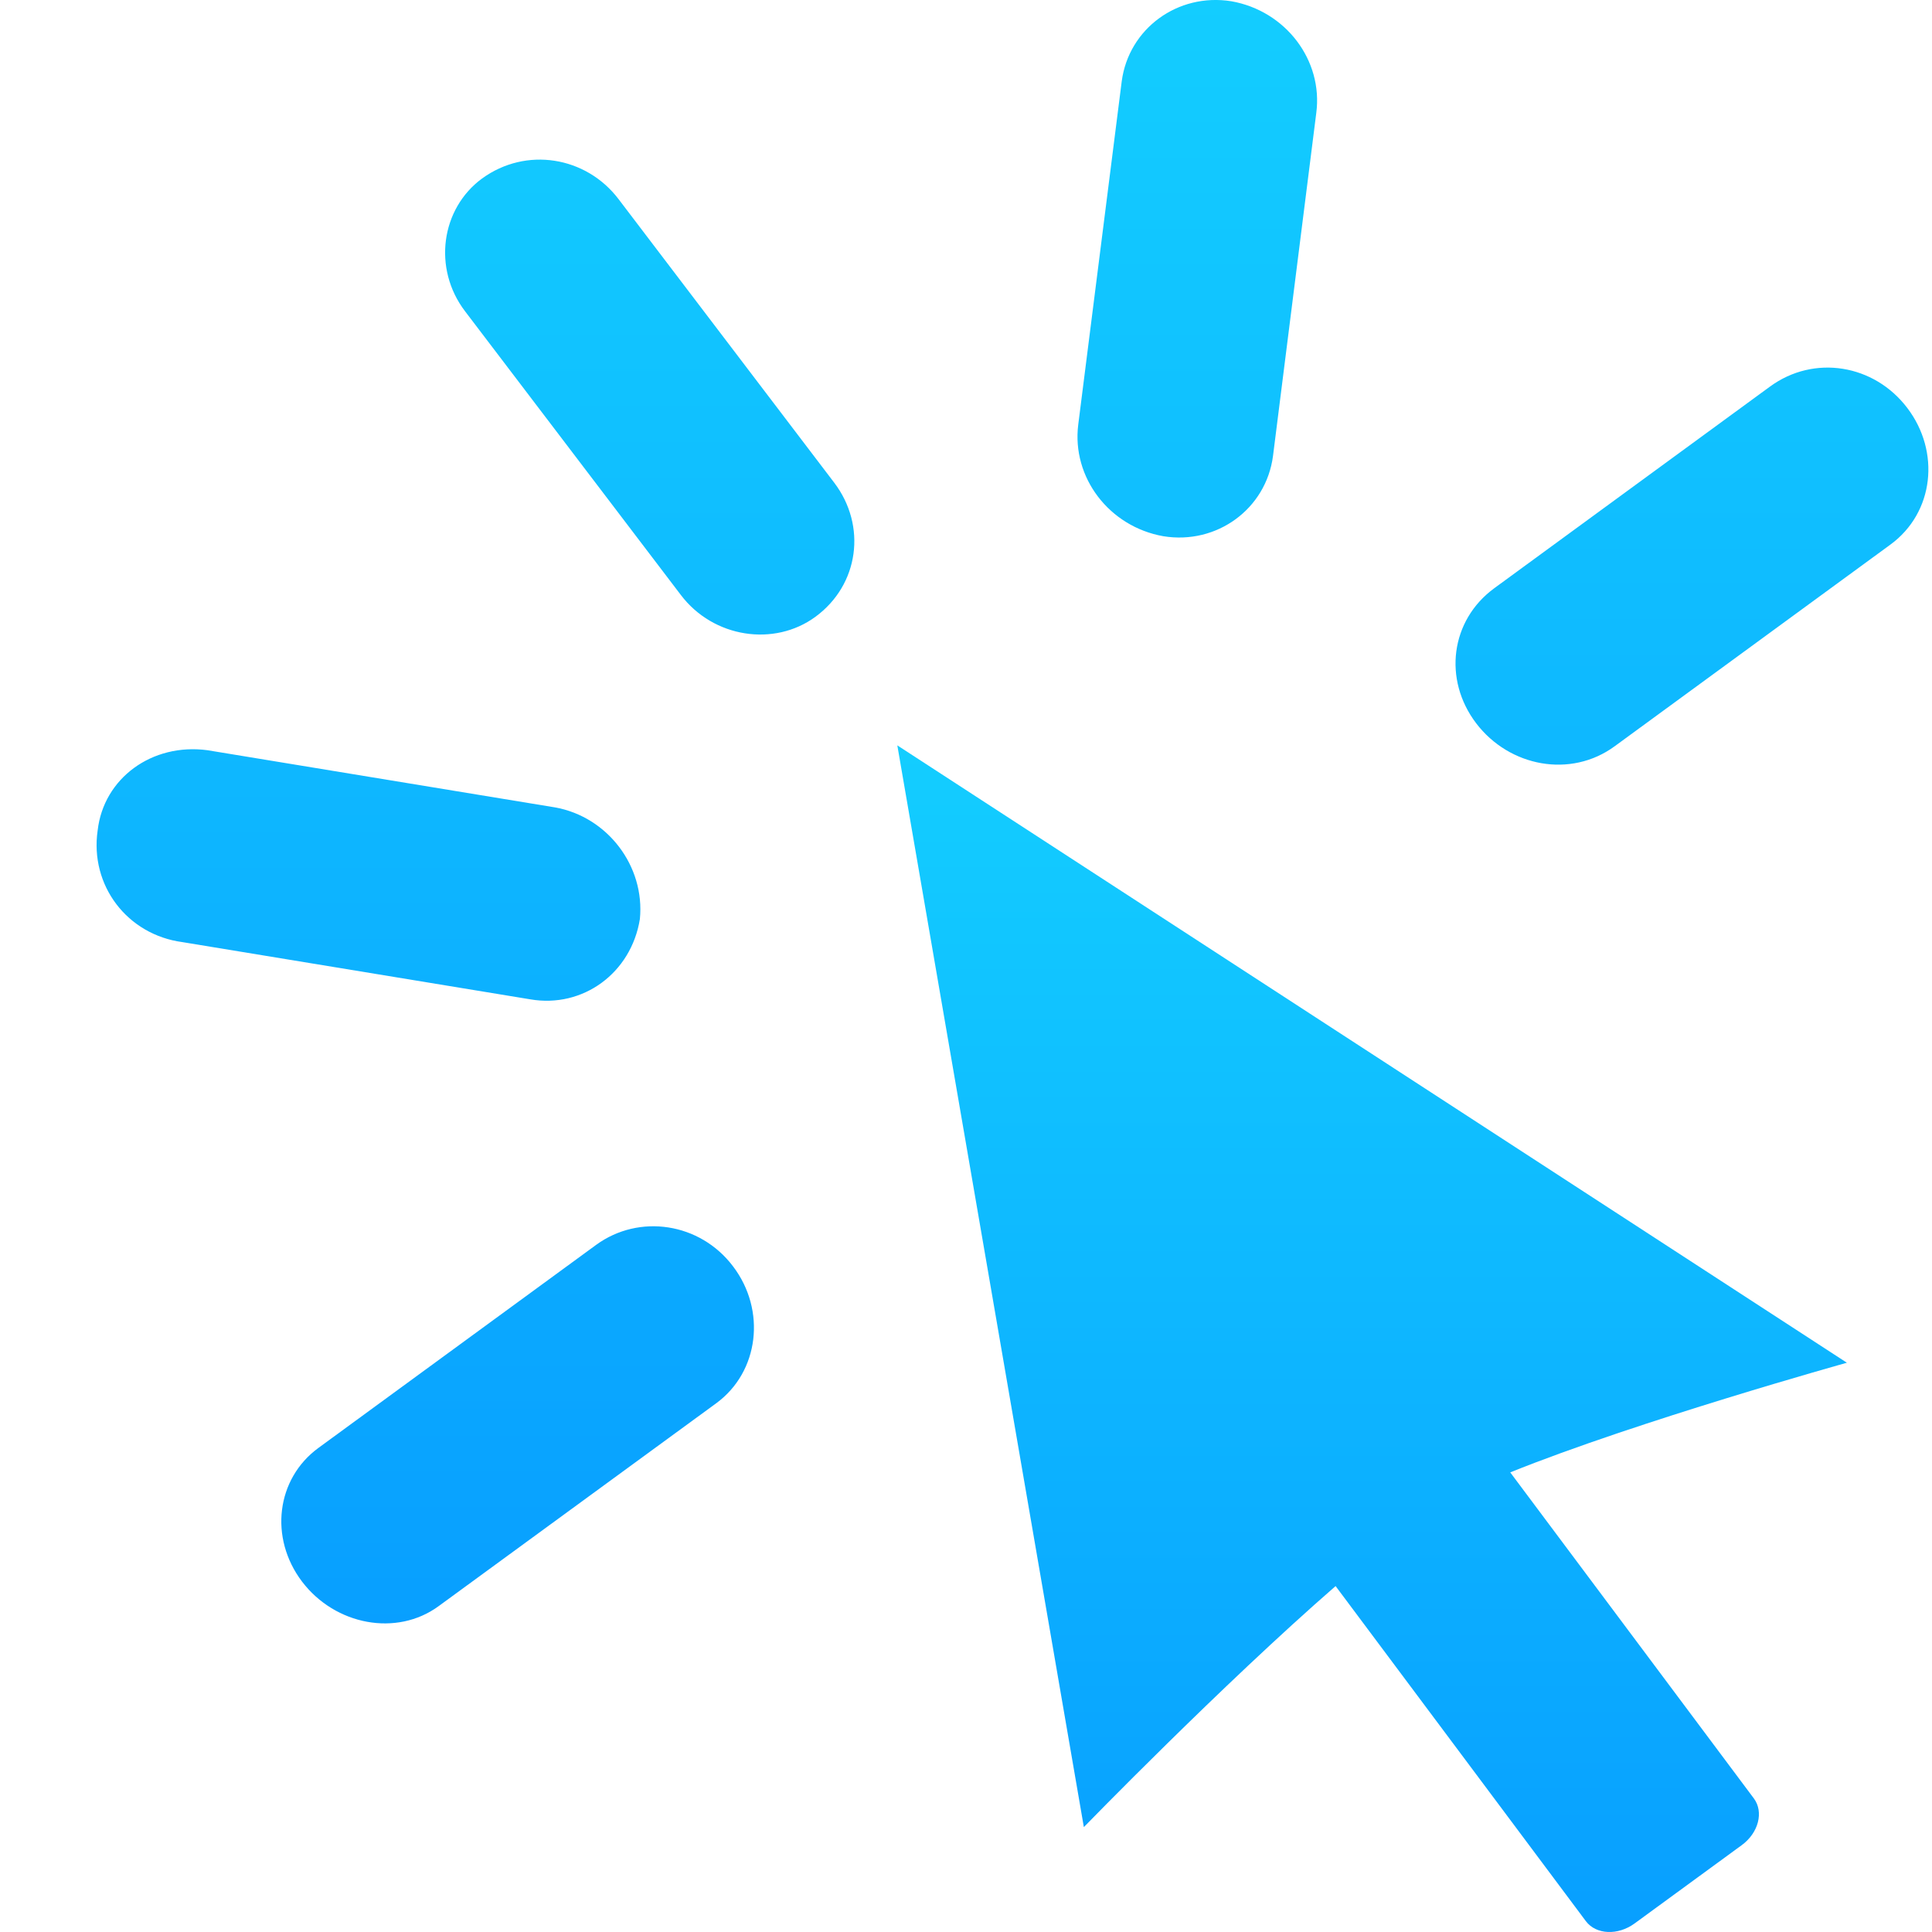 <?xml version="1.0" encoding="UTF-8"?>
<svg width="20px" height="20px" viewBox="0 0 20 20" version="1.1" xmlns="http://www.w3.org/2000/svg" xmlns:xlink="http://www.w3.org/1999/xlink">
    <title> icon_</title>
    <defs>
        <linearGradient x1="50%" y1="0%" x2="50%" y2="100%" id="linearGradient-1">
            <stop stop-color="#13CDFF" offset="0%"></stop>
            <stop stop-color="#089FFF" offset="100%"></stop>
        </linearGradient>
        <linearGradient x1="50%" y1="0%" x2="50%" y2="100%" id="linearGradient-2">
            <stop stop-color="#13CDFF" offset="0%"></stop>
            <stop stop-color="#089FFF" offset="100%"></stop>
        </linearGradient>
    </defs>
    <g id="-icon_" stroke="none" stroke-width="1" fill="none" fill-rule="evenodd">
        <g id="点击" transform="translate(1, -0)" fill-rule="nonzero">
            <path d="M5.171,12.887 L2.296,14.989 C1.861,15.307 1.783,15.919 2.127,16.373 C2.471,16.825 3.106,16.944 3.539,16.628 L6.415,14.526 C6.859,14.2 6.933,13.563 6.589,13.11 C6.247,12.656 5.616,12.562 5.171,12.887 Z M18.744,4.223 C18.4,3.77 17.778,3.669 17.324,4.001 L14.469,6.089 C14.015,6.421 13.937,7.034 14.281,7.487 C14.625,7.939 15.26,8.058 15.714,7.726 L18.569,5.638 C19.023,5.306 19.088,4.675 18.744,4.223 Z M5.403,2.061 C5.066,1.618 4.445,1.517 3.99,1.848 C3.565,2.16 3.477,2.779 3.814,3.222 L6.048,6.159 C6.385,6.604 7.015,6.697 7.44,6.386 C7.894,6.054 7.974,5.442 7.636,4.997 L5.403,2.061 Z M11.043,5.551 C11.597,5.641 12.106,5.268 12.178,4.721 L12.626,1.17 C12.698,0.624 12.309,0.112 11.747,0.013 C11.193,-0.076 10.684,0.296 10.612,0.842 L10.162,4.395 C10.093,4.942 10.482,5.452 11.043,5.551 Z M5.624,9.514 C5.678,8.966 5.289,8.455 4.745,8.358 L1.146,7.766 C0.573,7.69 0.073,8.056 0.011,8.596 C-0.072,9.166 0.317,9.677 0.89,9.753 L4.489,10.345 C5.033,10.439 5.534,10.074 5.624,9.514 Z" id="形状" fill="url(#linearGradient-1)"></path>
            <path d="M8.289,7.716 L10.22,18.914 C10.22,18.914 11.648,17.444 12.826,16.419 L15.417,19.888 C15.522,20.028 15.749,20.038 15.922,19.911 L17.029,19.102 C17.204,18.975 17.261,18.757 17.155,18.616 L14.634,15.242 C15.951,14.711 18.119,14.107 18.119,14.107 L8.289,7.716 Z" id="路径" fill="url(#linearGradient-2)"></path>
        </g>
    </g>
</svg>
